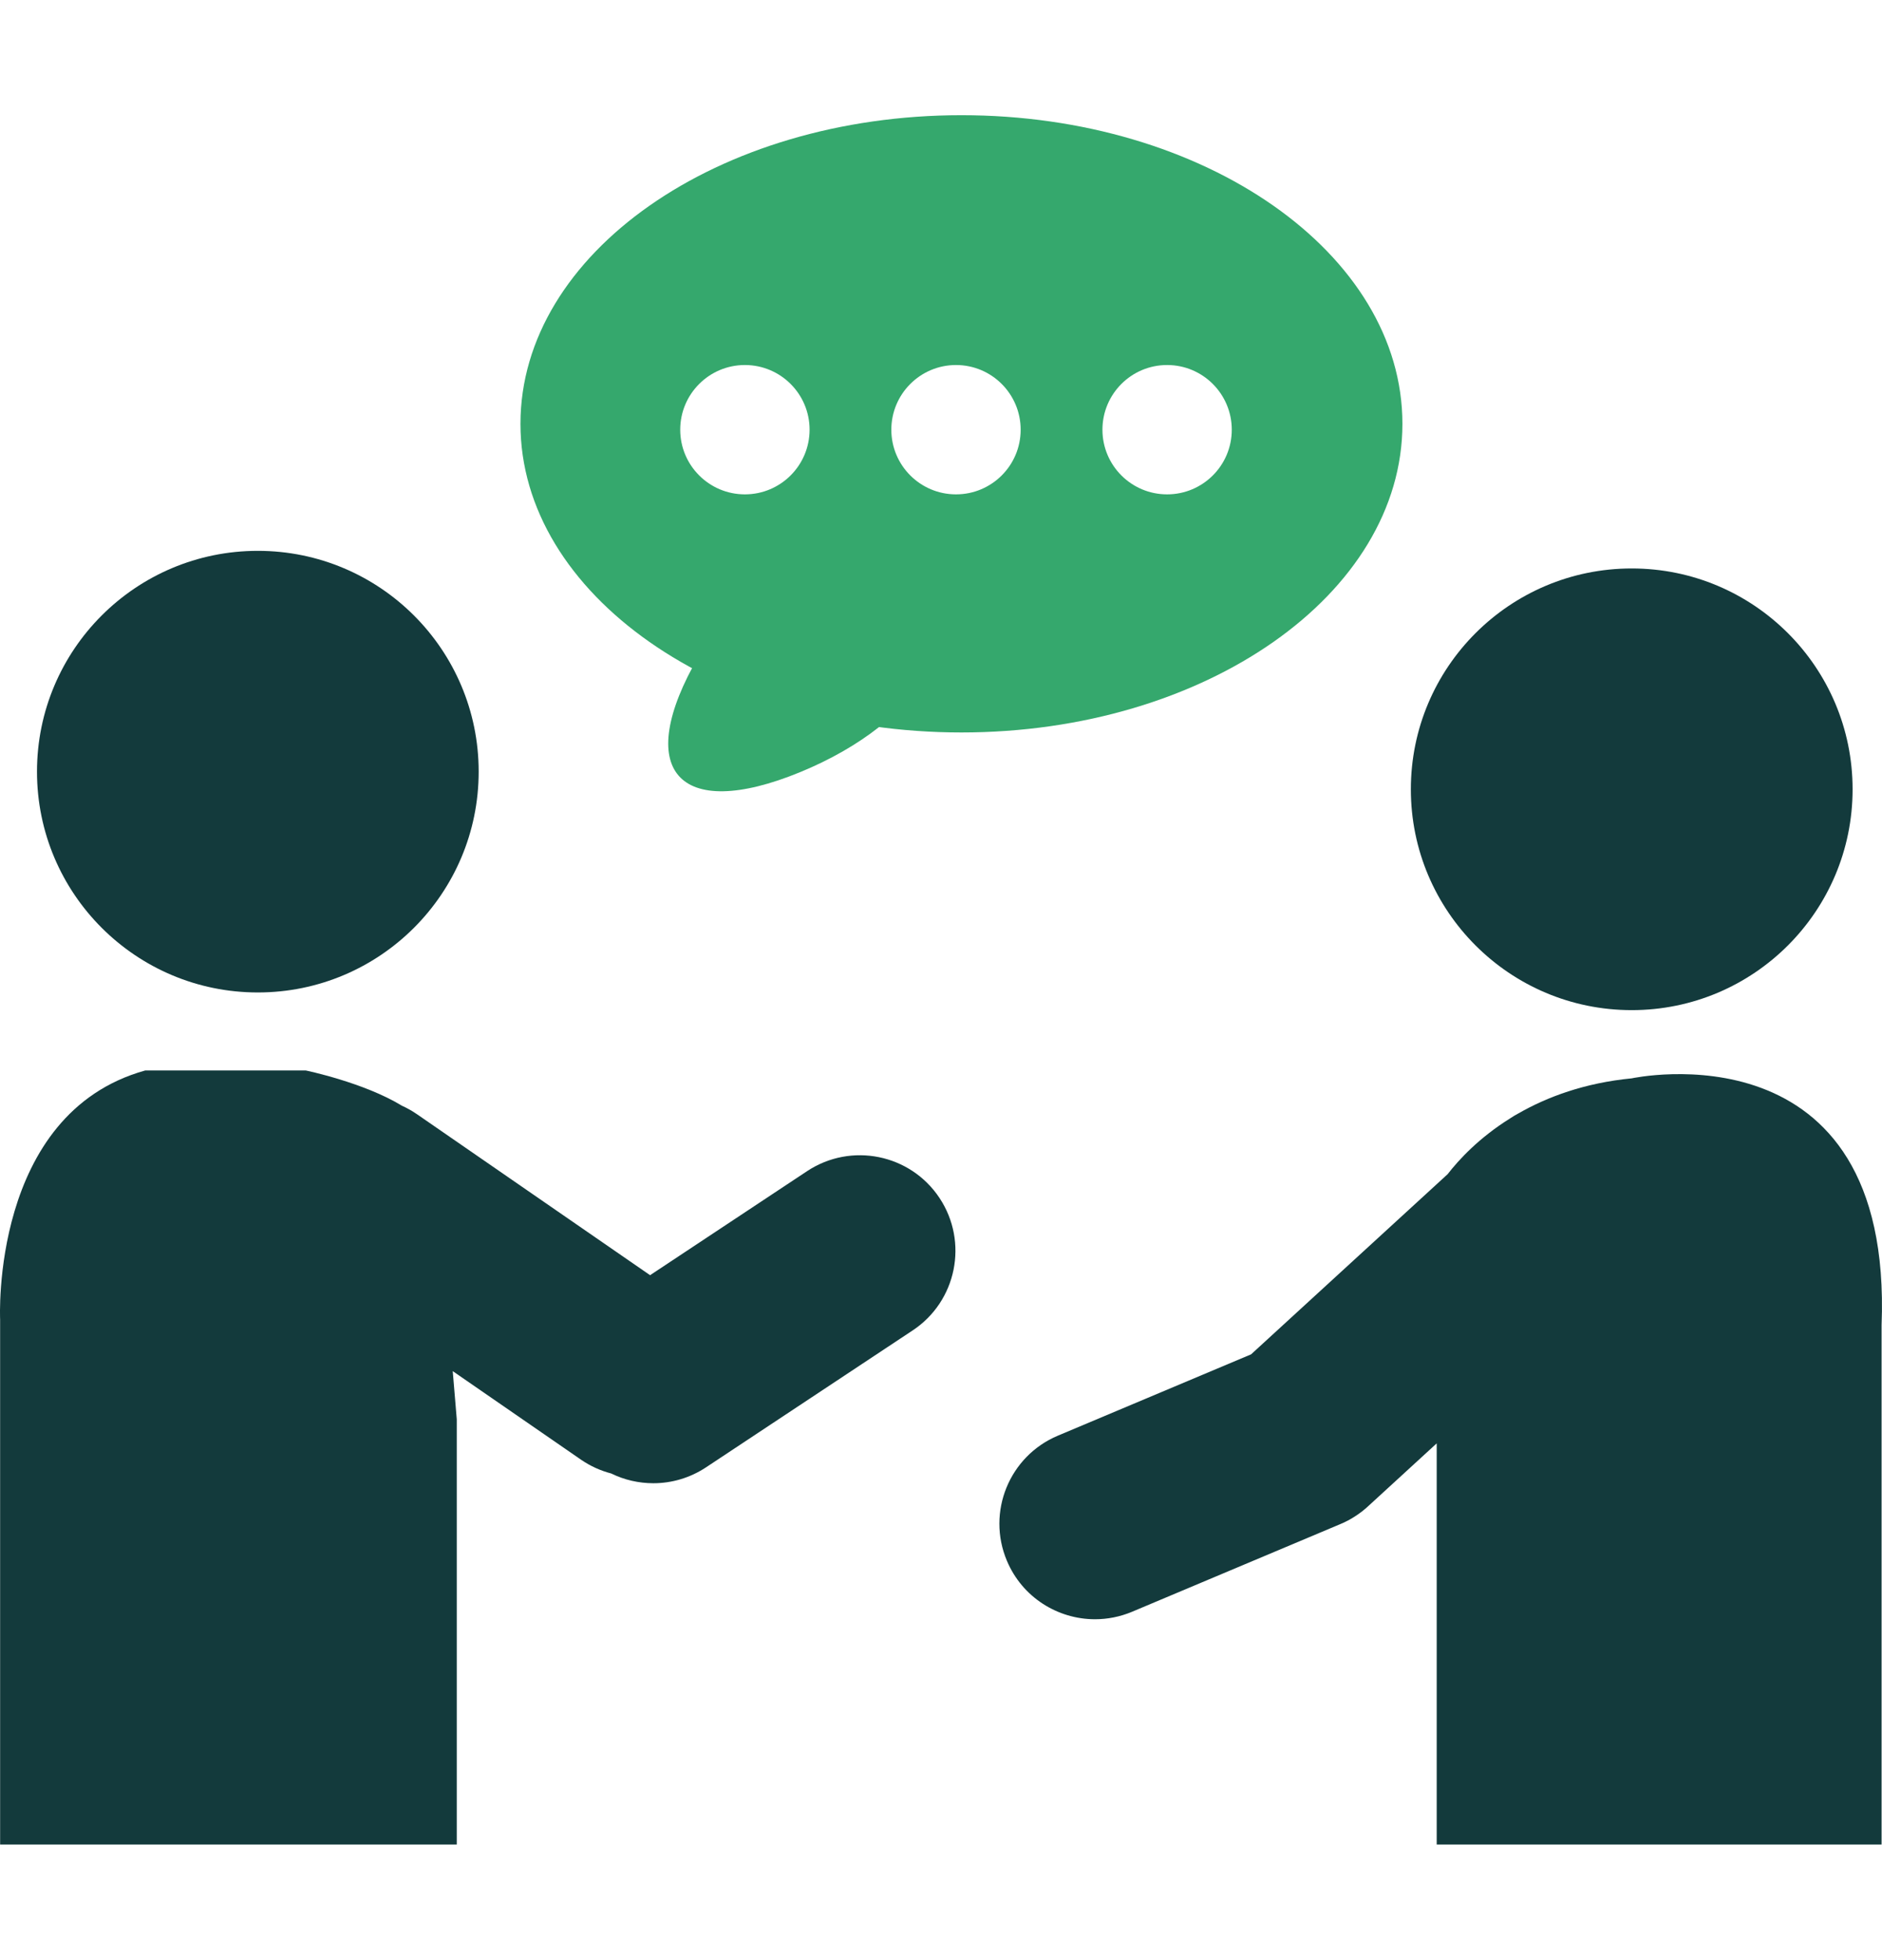 <svg xmlns="http://www.w3.org/2000/svg" xmlns:xlink="http://www.w3.org/1999/xlink" id="Layer_1" x="0px" y="0px" width="64px" height="66.653px" viewBox="0 0 64 66.653" xml:space="preserve"><g>	<g>		<path fill="#133A3C" d="M31.95,40.746c-0.991-1.496-3.007-1.904-4.503-0.914l-5.34,3.539l-7.926-5.474   c-0.165-0.113-0.336-0.21-0.512-0.289c-1.297-0.792-3.268-1.199-3.268-1.199H4.936c-5.265,1.466-4.932,8.464-4.932,8.464v17.862   h15.529V48.272l-0.137-1.638l4.356,3.008c0.323,0.223,0.672,0.379,1.032,0.473c0.446,0.219,0.938,0.332,1.434,0.332   c0.616,0,1.239-0.176,1.792-0.541l7.027-4.657C32.533,44.258,32.941,42.242,31.95,40.746z"></path>		<circle fill="#133A3C" cx="8.768" cy="26.245" r="7.51"></circle>	</g>	<g>		<circle fill="#133A3C" cx="55.489" cy="26.845" r="7.511"></circle>		<path fill="#133A3C" d="M55.489,36.676c-1.602,0.156-2.872,0.631-3.854,1.193c-0.099,0.053-0.194,0.109-0.288,0.173   c-1.054,0.659-1.739,1.403-2.119,1.894l-6.683,6.127l-6.57,2.766c-1.654,0.695-2.431,2.602-1.734,4.255   c0.522,1.243,1.728,1.989,2.996,1.989c0.42,0,0.848-0.082,1.259-0.254l7.074-2.978c0.079-0.032,0.157-0.069,0.233-0.108   c0.014-0.006,0.026-0.014,0.04-0.02c0.027-0.016,0.055-0.03,0.083-0.046c0.028-0.017,0.056-0.032,0.084-0.05   c0.008-0.004,0.016-0.009,0.023-0.014c0.195-0.12,0.374-0.259,0.535-0.413l2.289-2.099v13.644h15.129V45.074   C64.387,34.742,55.489,36.676,55.489,36.676z"></path>	</g>	<g>		<g>			<path fill="#35A86D" d="M31.332,19.194c1.896,2.175,0.041,5.355-4.12,7.067s-5.711-0.068-3.445-3.955    C26.033,18.419,29.438,17.019,31.332,19.194z"></path>		</g>	</g>	<path fill="#35A86D" d="M32.695,3.918c-8.282,0-14.996,4.7-14.996,10.497s6.714,10.497,14.996,10.497  c8.282,0,14.996-4.7,14.996-10.497S40.978,3.918,32.695,3.918z M25.331,16.814c-1.214,0-2.199-0.985-2.199-2.199  c0-1.215,0.985-2.2,2.199-2.2c1.215,0,2.2,0.985,2.2,2.2C27.53,15.83,26.545,16.814,25.331,16.814z M32.51,16.814  c-1.214,0-2.199-0.985-2.199-2.199c0-1.215,0.985-2.2,2.199-2.2c1.215,0,2.199,0.985,2.199,2.2  C34.709,15.83,33.725,16.814,32.51,16.814z M39.689,16.814c-1.215,0-2.199-0.985-2.199-2.199c0-1.215,0.984-2.2,2.199-2.2  c1.214,0,2.199,0.985,2.199,2.2C41.889,15.83,40.903,16.814,39.689,16.814z"></path></g></svg>